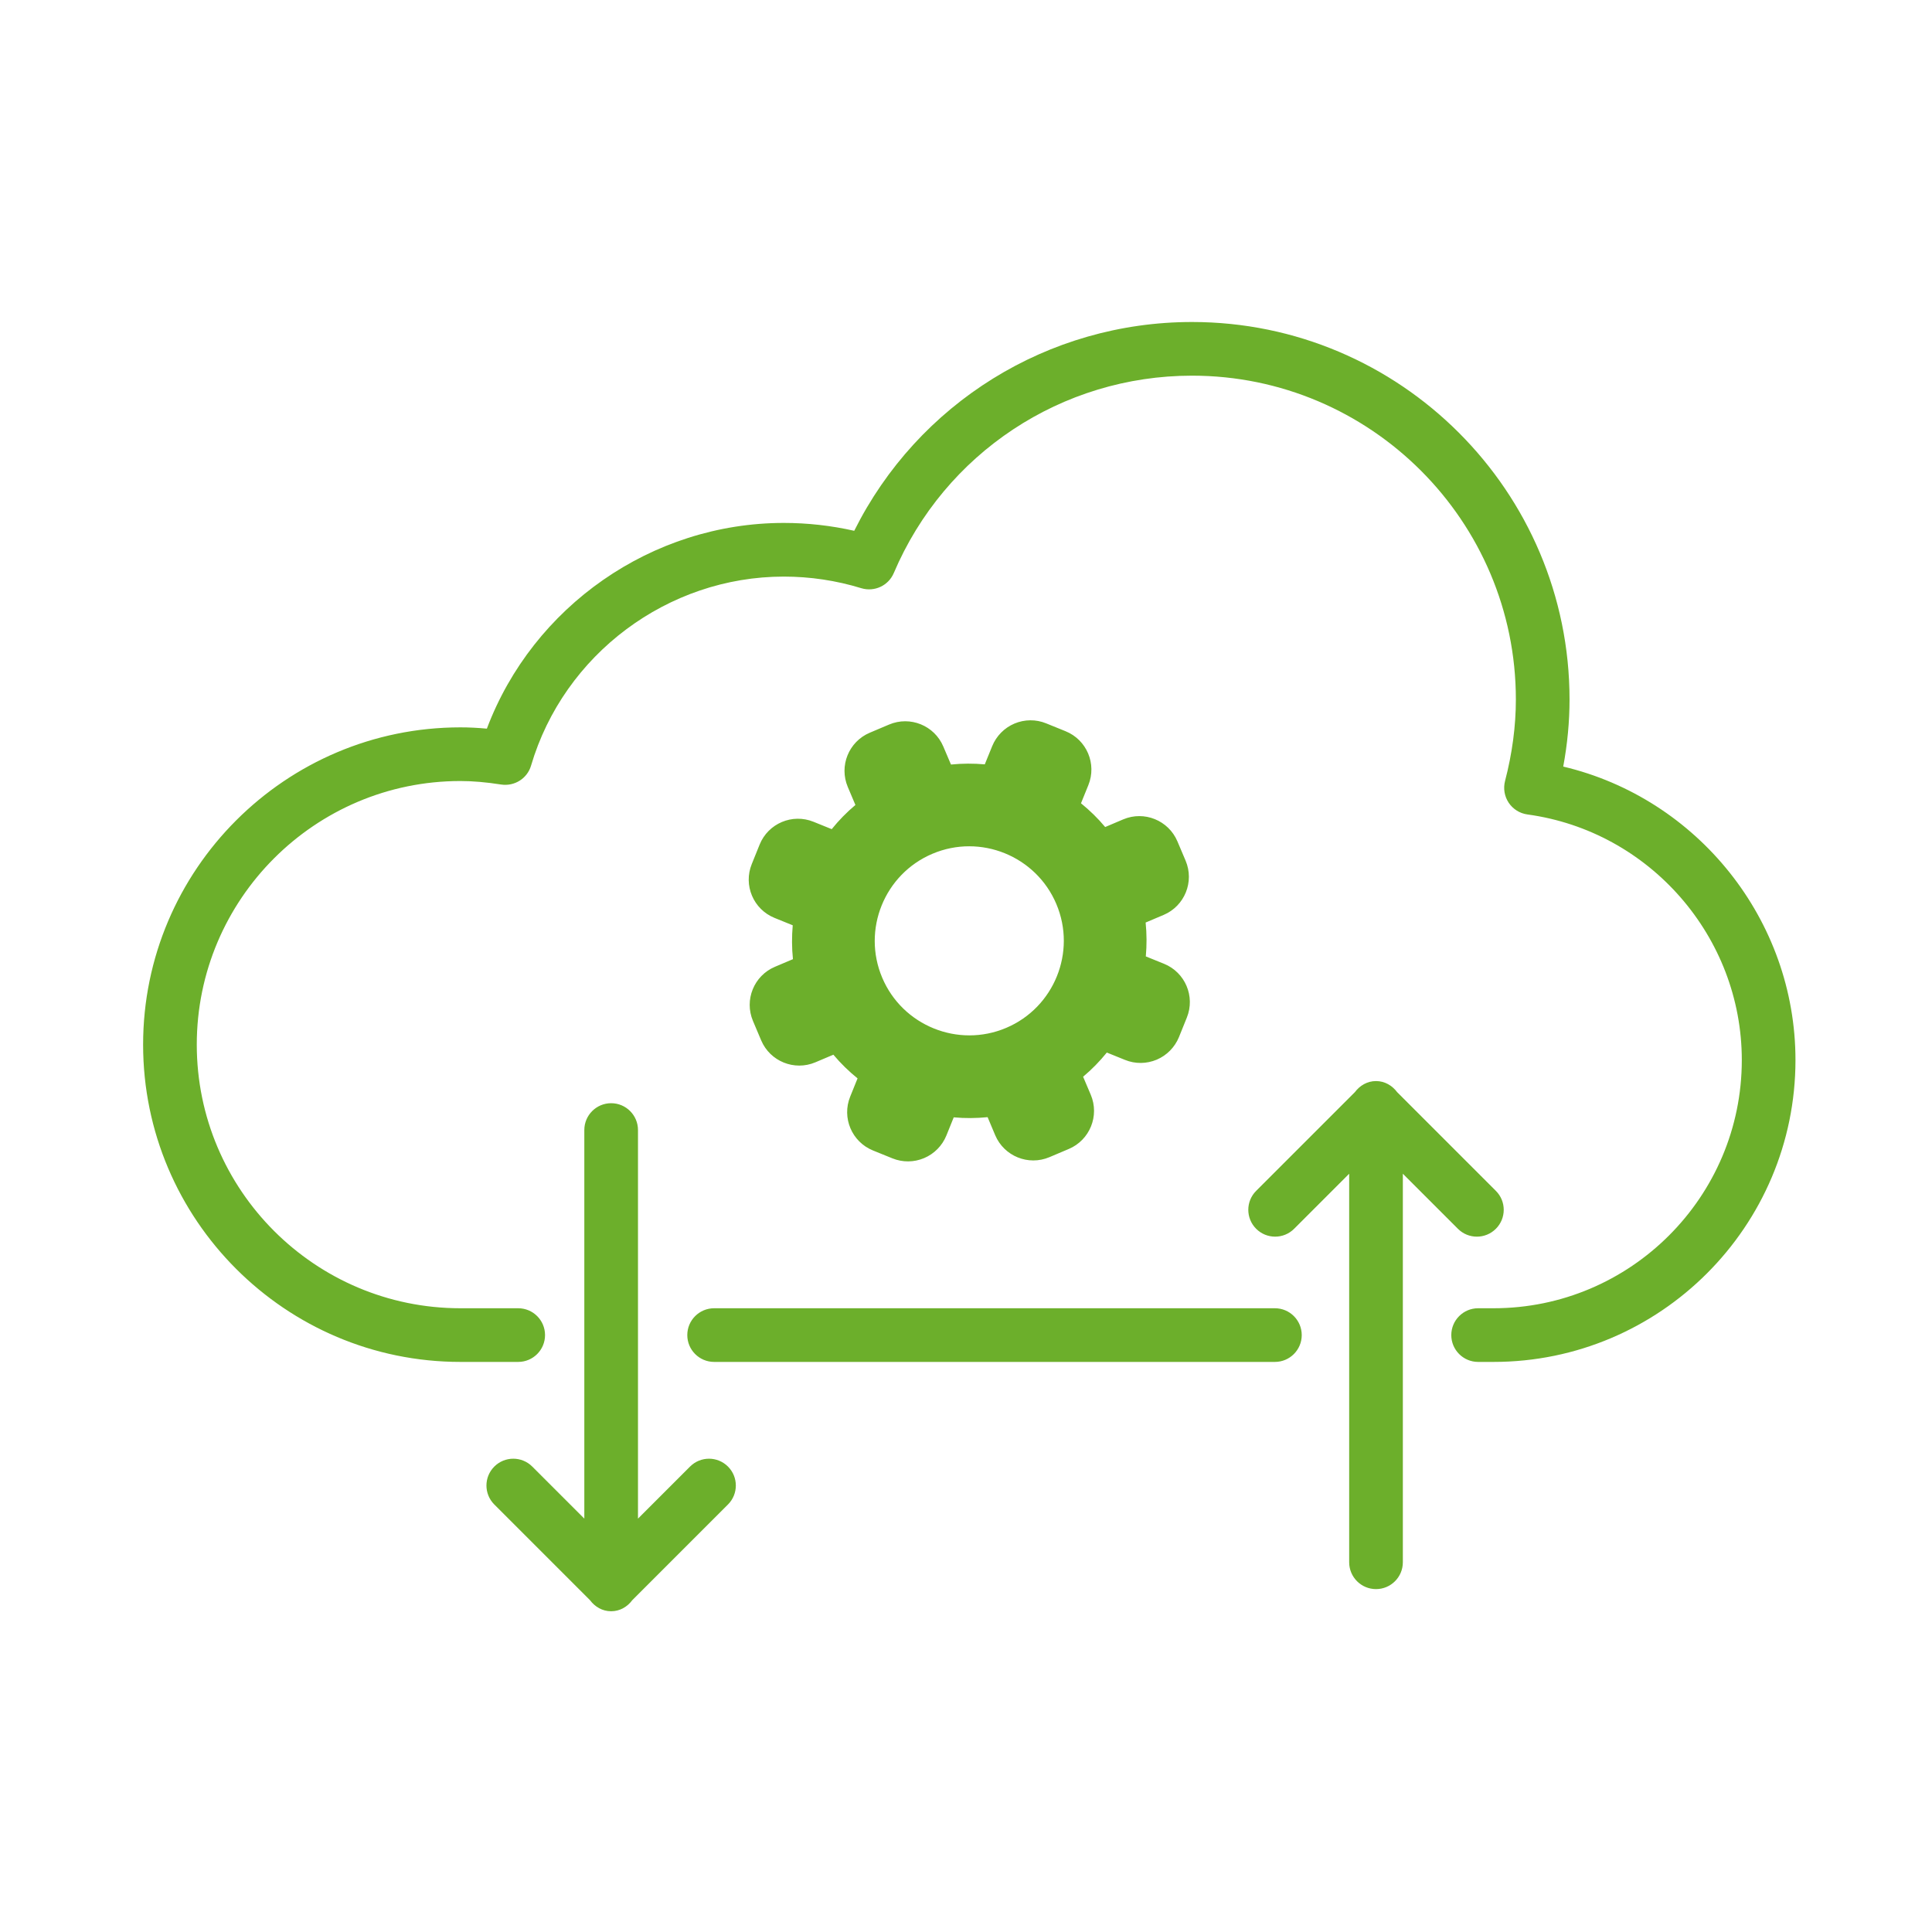 <?xml version="1.0" encoding="UTF-8"?>
<svg width="54px" height="54px" viewBox="0 0 54 54" version="1.1" xmlns="http://www.w3.org/2000/svg" xmlns:xlink="http://www.w3.org/1999/xlink">
    <!-- Generator: Sketch 55 (78076) - https://sketchapp.com -->
    <title>Icons/ic_cloud</title>
    <desc>Created with Sketch.</desc>
    <g id="Icons/ic_cloud" stroke="none" stroke-width="1" fill="none" fill-rule="evenodd">
        <g>
            <rect id="Rectangle" stroke-opacity="0" stroke="#979797" x="0.5" y="0.5" width="53" height="53"></rect>
            <path d="M39.21,32.806 L39.21,43.666 C39.21,44.08 38.874,44.416 38.46,44.416 C38.046,44.416 37.71,44.08 37.71,43.666 L37.71,32.806 L36.171,34.345 C35.878,34.638 35.403,34.638 35.11,34.345 C34.817,34.052 34.817,33.577 35.11,33.285 L37.869,30.526 C38.006,30.343 38.214,30.216 38.46,30.216 C38.706,30.216 38.914,30.343 39.051,30.526 L41.81,33.285 C42.103,33.577 42.103,34.052 41.81,34.345 C41.663,34.492 41.471,34.565 41.279,34.565 C41.087,34.565 40.896,34.492 40.749,34.345 L39.21,32.806 Z M20.347,40.991 C20.64,41.284 20.64,41.758 20.347,42.051 L17.672,44.726 C17.536,44.909 17.328,45.035 17.082,45.035 C16.835,45.035 16.627,44.909 16.491,44.726 L13.816,42.051 C13.523,41.758 13.523,41.284 13.816,40.991 C14.109,40.698 14.584,40.698 14.877,40.991 L16.332,42.446 L16.332,31.585 C16.332,31.171 16.668,30.835 17.082,30.835 C17.496,30.835 17.832,31.171 17.832,31.585 L17.832,42.446 L19.287,40.991 C19.58,40.698 20.054,40.698 20.347,40.991 L20.347,40.991 Z M36.384,37.316 C36.384,37.73 36.048,38.066 35.634,38.066 L19.96,38.066 C19.546,38.066 19.21,37.73 19.21,37.316 C19.21,36.902 19.546,36.566 19.96,36.566 L35.634,36.566 C36.048,36.566 36.384,36.902 36.384,37.316 L36.384,37.316 Z M50.184,29.629 C50.184,34.281 46.398,38.066 41.746,38.066 L41.314,38.066 C40.9,38.066 40.564,37.73 40.564,37.316 C40.564,36.902 40.9,36.566 41.314,36.566 L41.746,36.566 C45.571,36.566 48.684,33.454 48.684,29.629 C48.684,26.181 46.107,23.23 42.691,22.764 C42.479,22.735 42.289,22.616 42.169,22.438 C42.05,22.26 42.013,22.039 42.066,21.831 C42.267,21.061 42.369,20.294 42.369,19.551 C42.369,14.56 38.308,10.5 33.317,10.5 C29.677,10.5 26.406,12.665 24.982,16.016 C24.832,16.369 24.441,16.552 24.072,16.44 C23.371,16.225 22.643,16.116 21.907,16.116 C18.665,16.116 15.76,18.288 14.843,21.399 C14.737,21.759 14.383,21.983 14.008,21.928 C13.586,21.862 13.213,21.83 12.868,21.83 C8.805,21.83 5.5,25.135 5.5,29.198 C5.5,33.261 8.805,36.566 12.868,36.566 L14.484,36.566 C14.898,36.566 15.234,36.902 15.234,37.316 C15.234,37.73 14.898,38.066 14.484,38.066 L12.868,38.066 C7.978,38.066 4,34.088 4,29.198 C4,24.308 7.978,20.33 12.868,20.33 C13.106,20.33 13.351,20.342 13.608,20.366 C14.895,16.95 18.219,14.616 21.907,14.616 C22.571,14.616 23.231,14.69 23.876,14.836 C25.656,11.27 29.293,9 33.317,9 C39.135,9 43.869,13.733 43.869,19.551 C43.869,20.167 43.81,20.795 43.693,21.426 C47.445,22.315 50.184,25.708 50.184,29.629 L50.184,29.629 Z M26.062,23.863 C27.404,23.295 28.957,23.925 29.525,25.267 C30.093,26.609 29.464,28.162 28.122,28.73 C26.78,29.298 25.226,28.669 24.658,27.327 C24.09,25.985 24.72,24.431 26.062,23.863 L26.062,23.863 Z M22.738,22.969 C22.146,22.729 21.472,23.014 21.232,23.606 L21.012,24.151 C20.772,24.742 21.057,25.416 21.649,25.656 L22.157,25.862 C22.13,26.175 22.13,26.492 22.163,26.809 L21.66,27.022 C21.072,27.271 20.797,27.949 21.046,28.537 L21.275,29.078 C21.523,29.665 22.202,29.941 22.79,29.692 L23.293,29.479 C23.498,29.723 23.725,29.944 23.969,30.141 L23.763,30.651 C23.523,31.242 23.809,31.916 24.4,32.156 L24.945,32.377 C25.229,32.492 25.547,32.489 25.83,32.369 C26.112,32.25 26.335,32.023 26.451,31.74 L26.657,31.23 C26.969,31.259 27.286,31.257 27.604,31.225 L27.816,31.729 C28.065,32.317 28.744,32.592 29.332,32.343 L29.873,32.114 C30.461,31.865 30.736,31.186 30.487,30.598 L30.273,30.095 C30.518,29.89 30.739,29.663 30.936,29.419 L31.445,29.625 C31.73,29.741 32.048,29.737 32.331,29.618 C32.613,29.498 32.836,29.271 32.952,28.988 L33.172,28.443 C33.412,27.851 33.126,27.178 32.535,26.938 L32.026,26.732 C32.054,26.419 32.053,26.102 32.021,25.785 L32.524,25.572 C33.112,25.323 33.387,24.644 33.138,24.056 L32.909,23.516 C32.66,22.929 31.981,22.653 31.394,22.902 L30.89,23.116 C30.685,22.87 30.458,22.65 30.214,22.452 L30.42,21.944 C30.66,21.352 30.375,20.678 29.783,20.438 L29.238,20.217 C28.955,20.102 28.636,20.105 28.354,20.224 C28.071,20.344 27.848,20.571 27.732,20.855 L27.525,21.364 C27.213,21.336 26.897,21.337 26.58,21.369 L26.366,20.866 C26.117,20.277 25.439,20.003 24.851,20.251 L24.31,20.48 C23.722,20.729 23.447,21.408 23.696,21.996 L23.909,22.499 C23.665,22.704 23.443,22.931 23.247,23.175 L22.738,22.969 Z" id="Fill-1" fill="#6CAF2B"></path>
        </g>
    </g>
</svg>